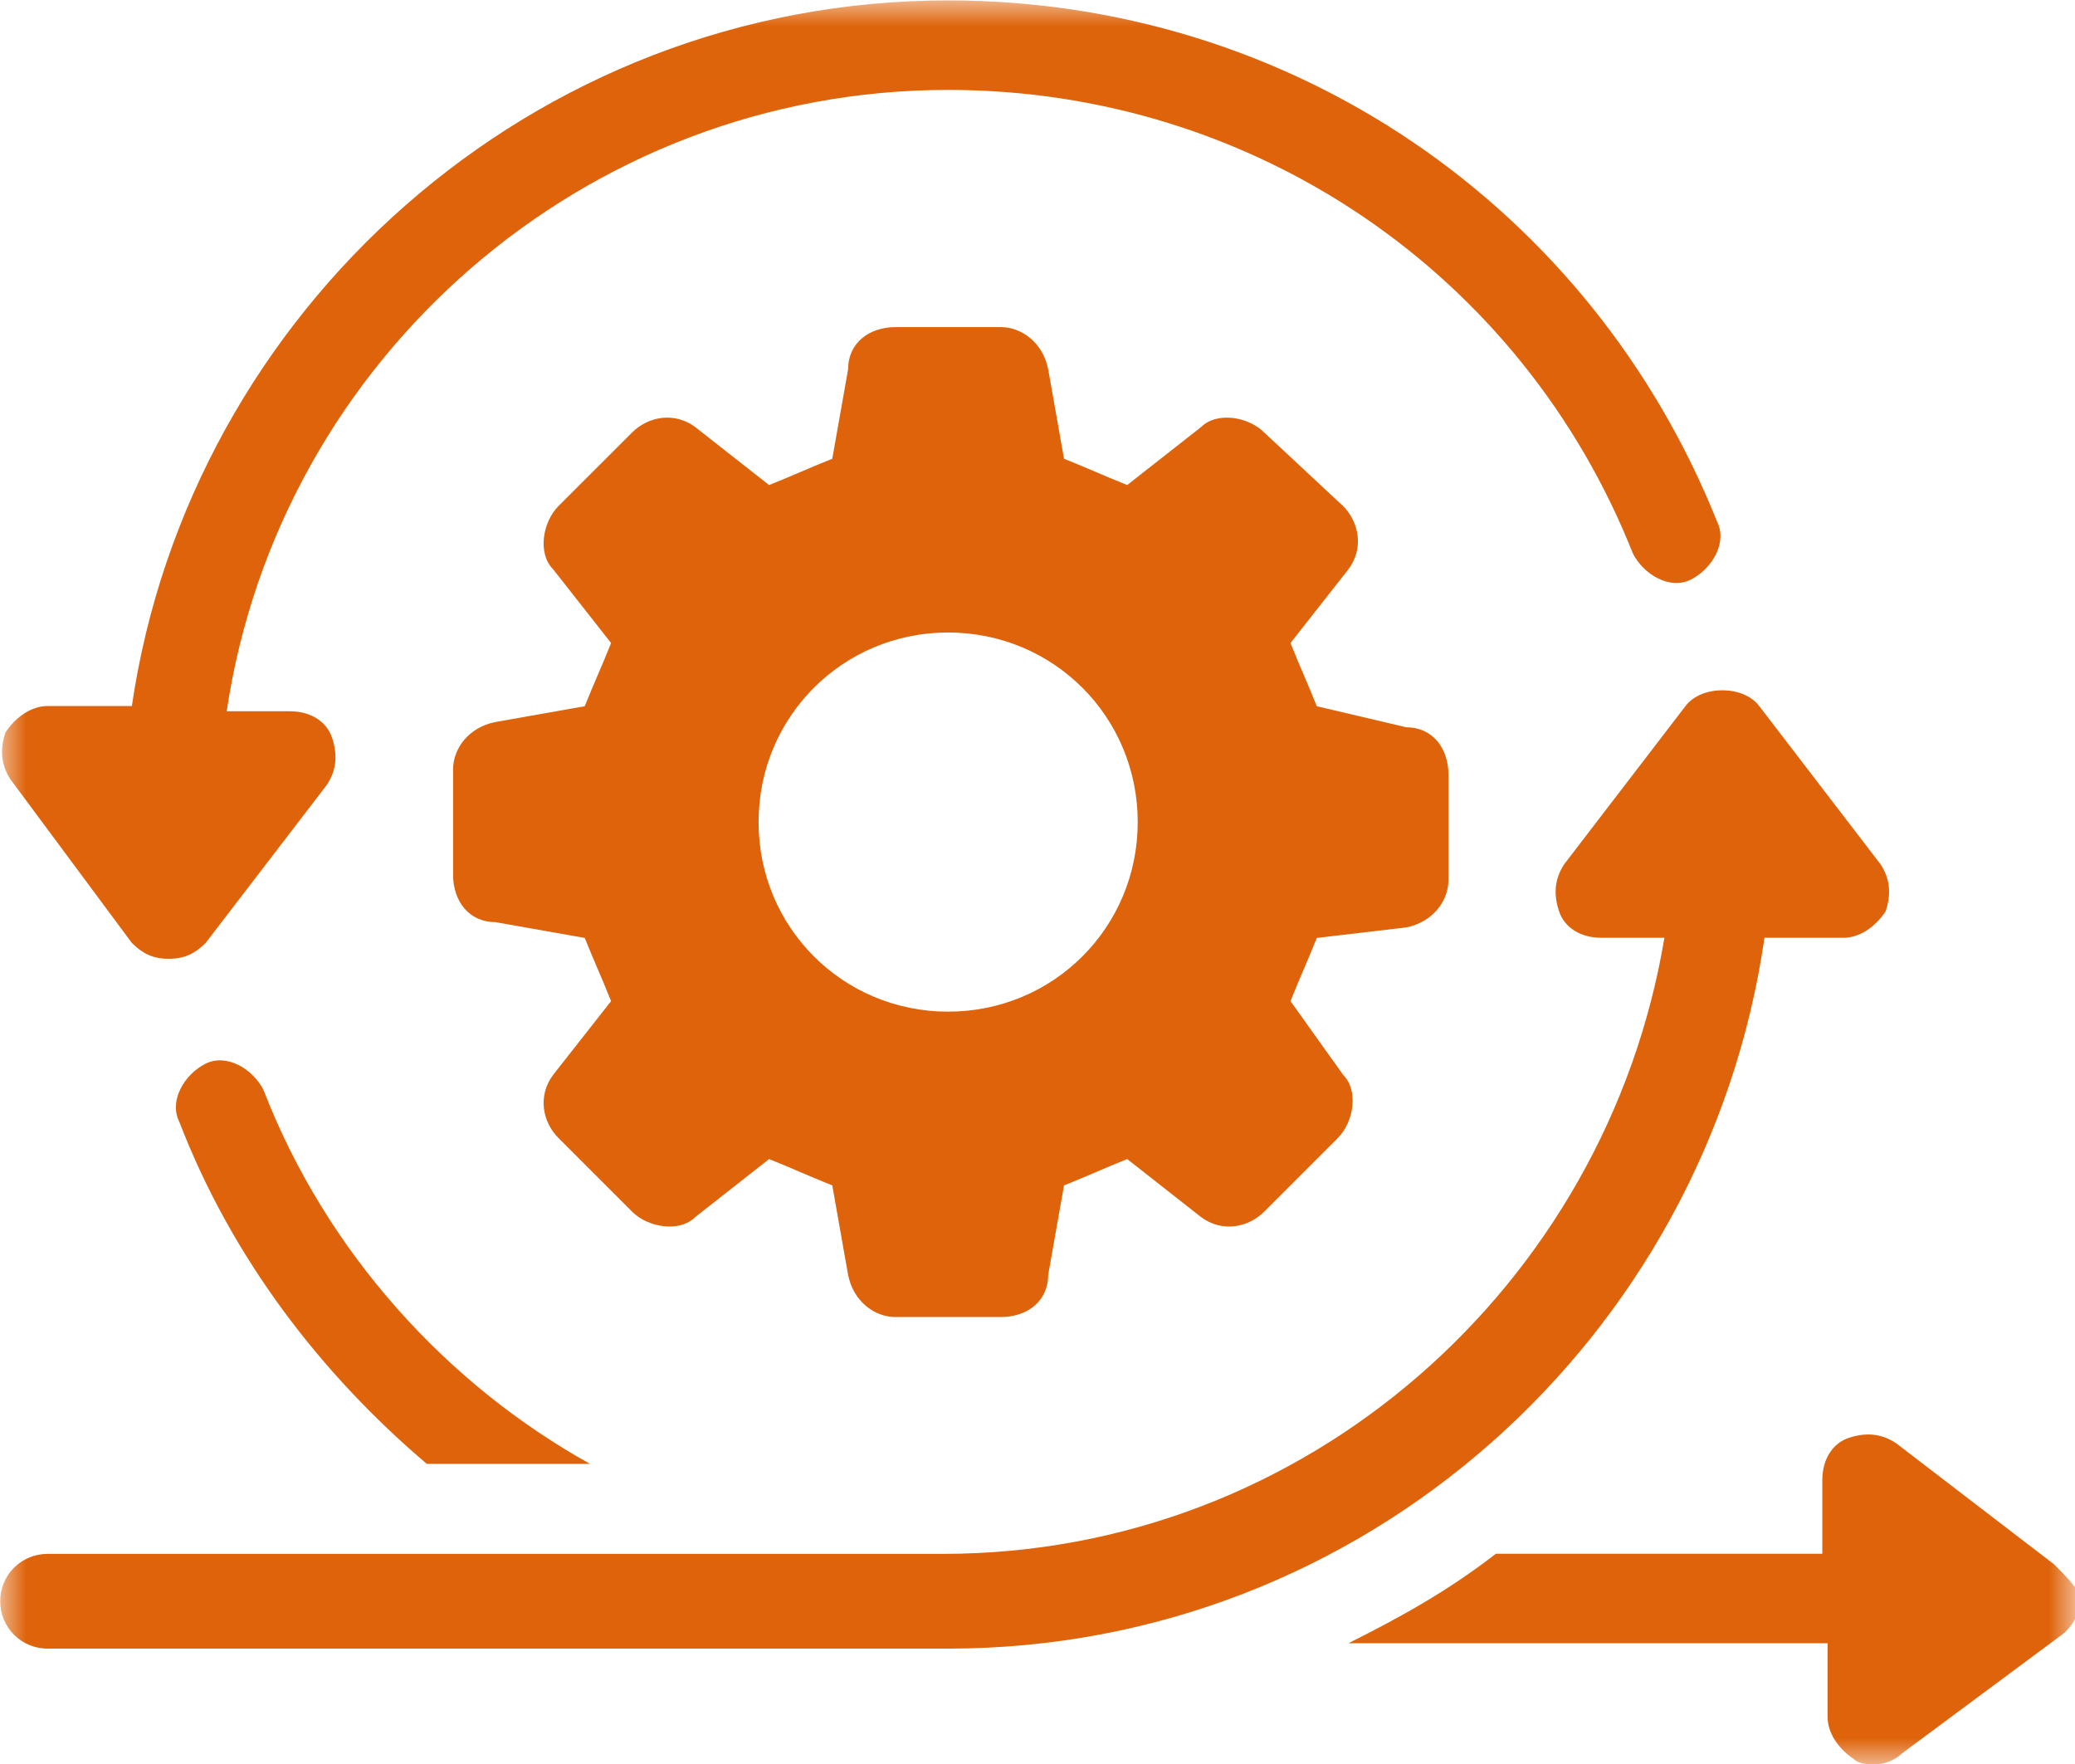 <svg width="40" height="34" viewBox="0 0 40 34" fill="none" xmlns="http://www.w3.org/2000/svg">
<mask id="mask0_594_2629" style="mask-type:luminance" maskUnits="userSpaceOnUse" x="0" y="0" width="41" height="35">
<path d="M40.004 0.008H0.004V34.008H40.004V0.008Z" fill="white"/>
</mask>
<g mask="url(#mask0_594_2629)">
<path d="M39.596 30.151L36.551 27.817C36.246 27.614 35.941 27.614 35.637 27.715C35.332 27.817 35.129 28.121 35.129 28.527V29.948H28.835C27.921 30.658 27.007 31.166 25.992 31.673H35.231V33.094C35.231 33.399 35.434 33.703 35.738 33.906C35.84 34.008 36.043 34.008 36.145 34.008C36.347 34.008 36.551 33.906 36.652 33.805L39.799 31.47C40.002 31.267 40.104 31.064 40.104 30.76C40.002 30.557 39.799 30.354 39.596 30.151Z" fill="#DE630A"/>
</g>
<mask id="mask1_594_2629" style="mask-type:luminance" maskUnits="userSpaceOnUse" x="0" y="0" width="41" height="35">
<path d="M40.004 0.008H0.004V34.008H40.004V0.008Z" fill="white"/>
</mask>
<g mask="url(#mask1_594_2629)">
<path d="M5.08 21.01C4.877 20.604 4.369 20.299 3.963 20.502C3.557 20.705 3.252 21.213 3.455 21.619C4.47 24.257 6.196 26.49 8.227 28.215H11.374C8.633 26.693 6.298 24.156 5.08 21.01Z" fill="#DE630A"/>
</g>
<mask id="mask2_594_2629" style="mask-type:luminance" maskUnits="userSpaceOnUse" x="0" y="0" width="41" height="35">
<path d="M40.004 0.008H0.004V34.008H40.004V0.008Z" fill="white"/>
</mask>
<g mask="url(#mask2_594_2629)">
<path d="M18.277 19.499C16.247 19.499 14.623 17.875 14.623 15.845C14.623 13.815 16.247 12.191 18.277 12.191C20.308 12.191 21.932 13.815 21.932 15.845C21.932 17.875 20.308 19.499 18.277 19.499ZM27.11 17.875C27.618 17.773 27.922 17.367 27.922 16.961V14.932C27.922 14.424 27.618 14.018 27.11 14.018L25.384 13.612C25.181 13.105 25.08 12.902 24.877 12.394L25.993 10.973C26.298 10.567 26.196 10.06 25.892 9.755L24.369 8.335C24.064 8.03 23.455 7.929 23.151 8.233L21.729 9.349C21.222 9.146 21.019 9.045 20.511 8.842L20.206 7.117C20.105 6.609 19.699 6.305 19.293 6.305H17.262C16.755 6.305 16.349 6.609 16.349 7.117L16.044 8.842C15.536 9.045 15.333 9.146 14.826 9.349L13.404 8.233C12.998 7.929 12.491 8.03 12.186 8.335L10.765 9.755C10.46 10.06 10.359 10.669 10.663 10.973L11.78 12.394C11.577 12.902 11.476 13.105 11.272 13.612L9.547 13.917C9.039 14.018 8.734 14.424 8.734 14.83V16.86C8.734 17.367 9.039 17.773 9.547 17.773L11.272 18.078C11.476 18.585 11.577 18.788 11.78 19.296L10.663 20.717C10.359 21.123 10.46 21.63 10.765 21.934L12.186 23.355C12.491 23.66 13.1 23.761 13.404 23.457L14.826 22.34C15.333 22.544 15.536 22.645 16.044 22.848L16.349 24.573C16.45 25.081 16.856 25.385 17.262 25.385H19.293C19.8 25.385 20.206 25.081 20.206 24.573L20.511 22.848C21.019 22.645 21.222 22.544 21.729 22.34L23.151 23.457C23.557 23.761 24.064 23.66 24.369 23.355L25.79 21.934C26.095 21.63 26.196 21.021 25.892 20.717L24.877 19.296C25.08 18.788 25.181 18.585 25.384 18.078L27.11 17.875Z" fill="#DE630A"/>
</g>
<mask id="mask3_594_2629" style="mask-type:luminance" maskUnits="userSpaceOnUse" x="0" y="0" width="41" height="35">
<path d="M40.004 0.008H0.004V34.008H40.004V0.008Z" fill="white"/>
</mask>
<g mask="url(#mask3_594_2629)">
<path d="M2.542 18.175C2.745 18.378 2.948 18.48 3.253 18.48C3.558 18.48 3.761 18.378 3.964 18.175L6.299 15.13C6.502 14.826 6.502 14.521 6.4 14.217C6.299 13.912 5.994 13.709 5.588 13.709H4.37C5.385 6.909 11.273 1.733 18.278 1.733C24.167 1.733 29.344 5.285 31.476 10.665C31.679 11.07 32.187 11.375 32.593 11.172C32.999 10.969 33.304 10.461 33.101 10.056C30.664 3.966 24.877 0.008 18.278 0.008C10.258 0.008 3.659 5.996 2.542 13.608H0.918C0.613 13.608 0.309 13.811 0.106 14.115C0.004 14.42 0.004 14.724 0.207 15.029L2.542 18.175Z" fill="#DE630A"/>
</g>
<mask id="mask4_594_2629" style="mask-type:luminance" maskUnits="userSpaceOnUse" x="0" y="0" width="41" height="35">
<path d="M40.004 0.008H0.004V34.008H40.004V0.008Z" fill="white"/>
</mask>
<g mask="url(#mask4_594_2629)">
<path d="M34.014 18.075H35.537C35.842 18.075 36.146 17.872 36.349 17.567C36.451 17.263 36.451 16.958 36.248 16.654L33.913 13.609C33.608 13.203 32.796 13.203 32.491 13.609L30.156 16.654C29.953 16.958 29.953 17.263 30.055 17.567C30.156 17.872 30.461 18.075 30.867 18.075H32.085C30.968 24.773 25.182 29.95 18.177 29.95H0.918C0.41 29.95 0.004 30.355 0.004 30.863C0.004 31.37 0.41 31.776 0.918 31.776H18.278C26.298 31.776 32.897 25.788 34.014 18.075Z" fill="#DE630A"/>
</g>
</svg>

